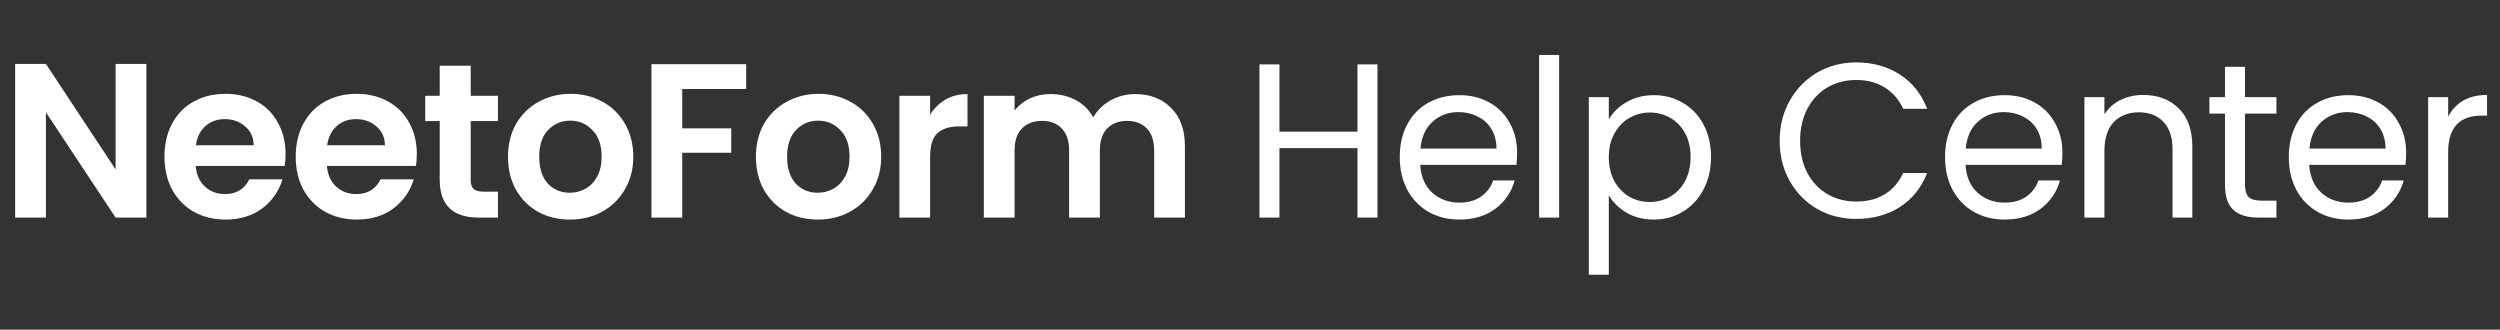 <svg width="364" height="48" viewBox="0 0 364 48" fill="none" xmlns="http://www.w3.org/2000/svg">
<rect x="0" y="0" width="364" height="48" fill="#333333" stroke="none"/>
<path d="M21.312 31.68H16.832L6.688 16.352V31.68H2.208V9.312H6.688L16.832 24.672V9.312H21.312V31.68Z" fill="white"/>
<path d="M41.579 22.432C41.579 23.072 41.537 23.648 41.451 24.16H28.491C28.598 25.44 29.046 26.443 29.835 27.168C30.625 27.893 31.595 28.256 32.747 28.256C34.411 28.256 35.595 27.541 36.299 26.112H41.131C40.619 27.819 39.638 29.227 38.187 30.336C36.737 31.424 34.955 31.968 32.843 31.968C31.137 31.968 29.601 31.595 28.235 30.848C26.891 30.08 25.835 29.003 25.067 27.616C24.321 26.229 23.947 24.629 23.947 22.816C23.947 20.981 24.321 19.371 25.067 17.984C25.814 16.597 26.859 15.531 28.203 14.784C29.547 14.037 31.094 13.664 32.843 13.664C34.529 13.664 36.033 14.027 37.355 14.752C38.699 15.477 39.734 16.512 40.459 17.856C41.206 19.179 41.579 20.704 41.579 22.432ZM36.939 21.152C36.918 20 36.502 19.083 35.691 18.4C34.881 17.696 33.889 17.344 32.715 17.344C31.606 17.344 30.667 17.685 29.899 18.368C29.153 19.029 28.694 19.957 28.523 21.152H36.939Z" fill="white"/>
<path d="M60.689 22.432C60.689 23.072 60.647 23.648 60.561 24.16H47.601C47.708 25.44 48.156 26.443 48.945 27.168C49.735 27.893 50.705 28.256 51.857 28.256C53.521 28.256 54.705 27.541 55.409 26.112H60.241C59.729 27.819 58.748 29.227 57.297 30.336C55.847 31.424 54.065 31.968 51.953 31.968C50.247 31.968 48.711 31.595 47.345 30.848C46.001 30.08 44.945 29.003 44.177 27.616C43.431 26.229 43.057 24.629 43.057 22.816C43.057 20.981 43.431 19.371 44.177 17.984C44.924 16.597 45.969 15.531 47.313 14.784C48.657 14.037 50.204 13.664 51.953 13.664C53.639 13.664 55.143 14.027 56.465 14.752C57.809 15.477 58.844 16.512 59.569 17.856C60.316 19.179 60.689 20.704 60.689 22.432ZM56.049 21.152C56.028 20 55.612 19.083 54.801 18.4C53.991 17.696 52.999 17.344 51.825 17.344C50.716 17.344 49.777 17.685 49.009 18.368C48.263 19.029 47.804 19.957 47.633 21.152H56.049Z" fill="white"/>
<path d="M68.535 17.632V26.208C68.535 26.805 68.674 27.243 68.951 27.52C69.25 27.776 69.741 27.904 70.423 27.904H72.503V31.68H69.687C65.911 31.68 64.023 29.845 64.023 26.176V17.632H61.911V13.952H64.023V9.568H68.535V13.952H72.503V17.632H68.535Z" fill="white"/>
<path d="M82.957 31.968C81.251 31.968 79.715 31.595 78.35 30.848C76.984 30.08 75.907 29.003 75.118 27.616C74.35 26.229 73.966 24.629 73.966 22.816C73.966 21.003 74.36 19.403 75.15 18.016C75.96 16.629 77.059 15.563 78.445 14.816C79.832 14.048 81.379 13.664 83.085 13.664C84.792 13.664 86.339 14.048 87.725 14.816C89.112 15.563 90.2 16.629 90.99 18.016C91.8 19.403 92.206 21.003 92.206 22.816C92.206 24.629 91.79 26.229 90.957 27.616C90.147 29.003 89.037 30.08 87.629 30.848C86.243 31.595 84.686 31.968 82.957 31.968ZM82.957 28.064C83.768 28.064 84.525 27.872 85.23 27.488C85.955 27.083 86.531 26.485 86.957 25.696C87.384 24.907 87.597 23.947 87.597 22.816C87.597 21.131 87.15 19.84 86.254 18.944C85.379 18.027 84.302 17.568 83.022 17.568C81.742 17.568 80.664 18.027 79.79 18.944C78.936 19.84 78.51 21.131 78.51 22.816C78.51 24.501 78.925 25.803 79.757 26.72C80.611 27.616 81.677 28.064 82.957 28.064Z" fill="white"/>
<path d="M108.644 9.344V12.96H99.332V18.688H106.468V22.24H99.332V31.68H94.852V9.344H108.644Z" fill="white"/>
<path d="M119.053 31.968C117.346 31.968 115.81 31.595 114.445 30.848C113.079 30.08 112.002 29.003 111.213 27.616C110.445 26.229 110.061 24.629 110.061 22.816C110.061 21.003 110.455 19.403 111.245 18.016C112.055 16.629 113.154 15.563 114.541 14.816C115.927 14.048 117.474 13.664 119.181 13.664C120.887 13.664 122.434 14.048 123.821 14.816C125.207 15.563 126.295 16.629 127.085 18.016C127.895 19.403 128.301 21.003 128.301 22.816C128.301 24.629 127.885 26.229 127.053 27.616C126.242 29.003 125.133 30.08 123.725 30.848C122.338 31.595 120.781 31.968 119.053 31.968ZM119.053 28.064C119.863 28.064 120.621 27.872 121.325 27.488C122.05 27.083 122.626 26.485 123.053 25.696C123.479 24.907 123.693 23.947 123.693 22.816C123.693 21.131 123.245 19.84 122.349 18.944C121.474 18.027 120.397 17.568 119.117 17.568C117.837 17.568 116.759 18.027 115.885 18.944C115.031 19.84 114.605 21.131 114.605 22.816C114.605 24.501 115.021 25.803 115.853 26.72C116.706 27.616 117.773 28.064 119.053 28.064Z" fill="white"/>
<path d="M135.427 16.704C136.003 15.765 136.749 15.029 137.667 14.496C138.605 13.963 139.672 13.696 140.867 13.696V18.4H139.683C138.275 18.4 137.208 18.731 136.483 19.392C135.779 20.053 135.427 21.205 135.427 22.848V31.68H130.947V13.952H135.427V16.704Z" fill="white"/>
<path d="M165.26 13.696C167.436 13.696 169.186 14.368 170.508 15.712C171.852 17.035 172.524 18.891 172.524 21.28V31.68H168.044V21.888C168.044 20.501 167.692 19.445 166.988 18.72C166.284 17.973 165.324 17.6 164.108 17.6C162.892 17.6 161.922 17.973 161.196 18.72C160.492 19.445 160.14 20.501 160.14 21.888V31.68H155.66V21.888C155.66 20.501 155.308 19.445 154.604 18.72C153.9 17.973 152.94 17.6 151.724 17.6C150.487 17.6 149.506 17.973 148.78 18.72C148.076 19.445 147.724 20.501 147.724 21.888V31.68H143.244V13.952H147.724V16.096C148.3 15.349 149.036 14.763 149.932 14.336C150.85 13.909 151.852 13.696 152.94 13.696C154.327 13.696 155.564 13.995 156.652 14.592C157.74 15.168 158.583 16 159.18 17.088C159.756 16.064 160.588 15.243 161.676 14.624C162.786 14.005 163.98 13.696 165.26 13.696Z" fill="white"/>
<path d="M200.561 9.376V31.68H197.649V21.568H186.289V31.68H183.377V9.376H186.289V19.168H197.649V9.376H200.561Z" fill="white"/>
<path d="M220.893 22.24C220.893 22.795 220.861 23.381 220.797 24H206.781C206.887 25.728 207.474 27.083 208.541 28.064C209.629 29.024 210.941 29.504 212.477 29.504C213.735 29.504 214.781 29.216 215.613 28.64C216.466 28.043 217.063 27.253 217.405 26.272H220.541C220.071 27.957 219.133 29.333 217.725 30.4C216.317 31.445 214.567 31.968 212.477 31.968C210.813 31.968 209.319 31.595 207.997 30.848C206.695 30.101 205.671 29.045 204.925 27.68C204.178 26.293 203.805 24.693 203.805 22.88C203.805 21.067 204.167 19.477 204.893 18.112C205.618 16.747 206.631 15.701 207.933 14.976C209.255 14.229 210.77 13.856 212.477 13.856C214.141 13.856 215.613 14.219 216.893 14.944C218.173 15.669 219.154 16.672 219.837 17.952C220.541 19.211 220.893 20.64 220.893 22.24ZM217.885 21.632C217.885 20.523 217.639 19.573 217.149 18.784C216.658 17.973 215.986 17.365 215.133 16.96C214.301 16.533 213.373 16.32 212.349 16.32C210.877 16.32 209.618 16.789 208.573 17.728C207.549 18.667 206.962 19.968 206.813 21.632H217.885Z" fill="white"/>
<path d="M227.009 8V31.68H224.097V8H227.009Z" fill="white"/>
<path d="M234.243 17.376C234.82 16.373 235.673 15.541 236.803 14.88C237.955 14.197 239.289 13.856 240.803 13.856C242.361 13.856 243.769 14.229 245.027 14.976C246.307 15.723 247.31 16.779 248.036 18.144C248.761 19.488 249.124 21.056 249.124 22.848C249.124 24.619 248.761 26.197 248.036 27.584C247.31 28.971 246.307 30.048 245.027 30.816C243.769 31.584 242.361 31.968 240.803 31.968C239.31 31.968 237.987 31.637 236.835 30.976C235.705 30.293 234.841 29.451 234.243 28.448V40H231.331V14.144H234.243V17.376ZM246.148 22.848C246.148 21.525 245.881 20.373 245.348 19.392C244.814 18.411 244.089 17.664 243.172 17.152C242.276 16.64 241.283 16.384 240.195 16.384C239.129 16.384 238.137 16.651 237.219 17.184C236.324 17.696 235.598 18.453 235.044 19.456C234.51 20.437 234.243 21.579 234.243 22.88C234.243 24.203 234.51 25.365 235.044 26.368C235.598 27.349 236.324 28.107 237.219 28.64C238.137 29.152 239.129 29.408 240.195 29.408C241.283 29.408 242.276 29.152 243.172 28.64C244.089 28.107 244.814 27.349 245.348 26.368C245.881 25.365 246.148 24.192 246.148 22.848Z" fill="white"/>
<path d="M259.12 20.512C259.12 18.336 259.61 16.384 260.592 14.656C261.573 12.907 262.906 11.541 264.592 10.56C266.298 9.579 268.186 9.088 270.256 9.088C272.688 9.088 274.81 9.675 276.624 10.848C278.437 12.021 279.76 13.685 280.592 15.84H277.104C276.485 14.496 275.589 13.461 274.416 12.736C273.264 12.011 271.877 11.648 270.256 11.648C268.698 11.648 267.301 12.011 266.064 12.736C264.826 13.461 263.856 14.496 263.152 15.84C262.448 17.163 262.096 18.72 262.096 20.512C262.096 22.283 262.448 23.84 263.152 25.184C263.856 26.507 264.826 27.531 266.064 28.256C267.301 28.981 268.698 29.344 270.256 29.344C271.877 29.344 273.264 28.992 274.416 28.288C275.589 27.563 276.485 26.528 277.104 25.184H280.592C279.76 27.317 278.437 28.971 276.624 30.144C274.81 31.296 272.688 31.872 270.256 31.872C268.186 31.872 266.298 31.392 264.592 30.432C262.906 29.451 261.573 28.096 260.592 26.368C259.61 24.64 259.12 22.688 259.12 20.512Z" fill="white"/>
<path d="M300.287 22.24C300.287 22.795 300.255 23.381 300.191 24H286.175C286.281 25.728 286.868 27.083 287.935 28.064C289.023 29.024 290.335 29.504 291.871 29.504C293.129 29.504 294.175 29.216 295.007 28.64C295.86 28.043 296.457 27.253 296.799 26.272H299.935C299.465 27.957 298.527 29.333 297.119 30.4C295.711 31.445 293.961 31.968 291.871 31.968C290.207 31.968 288.713 31.595 287.391 30.848C286.089 30.101 285.065 29.045 284.319 27.68C283.572 26.293 283.199 24.693 283.199 22.88C283.199 21.067 283.561 19.477 284.287 18.112C285.012 16.747 286.025 15.701 287.327 14.976C288.649 14.229 290.164 13.856 291.871 13.856C293.535 13.856 295.007 14.219 296.287 14.944C297.567 15.669 298.548 16.672 299.231 17.952C299.935 19.211 300.287 20.64 300.287 22.24ZM297.279 21.632C297.279 20.523 297.033 19.573 296.543 18.784C296.052 17.973 295.38 17.365 294.527 16.96C293.695 16.533 292.767 16.32 291.743 16.32C290.271 16.32 289.012 16.789 287.967 17.728C286.943 18.667 286.356 19.968 286.207 21.632H297.279Z" fill="white"/>
<path d="M312.034 13.824C314.168 13.824 315.896 14.475 317.218 15.776C318.541 17.056 319.202 18.912 319.202 21.344V31.68H316.322V21.76C316.322 20.011 315.885 18.677 315.01 17.76C314.136 16.821 312.941 16.352 311.426 16.352C309.89 16.352 308.664 16.832 307.746 17.792C306.85 18.752 306.402 20.149 306.402 21.984V31.68H303.49V14.144H306.402V16.64C306.978 15.744 307.757 15.051 308.738 14.56C309.741 14.069 310.84 13.824 312.034 13.824Z" fill="white"/>
<path d="M326.871 16.544V26.88C326.871 27.733 327.052 28.341 327.415 28.704C327.778 29.045 328.407 29.216 329.303 29.216H331.447V31.68H328.823C327.202 31.68 325.986 31.307 325.175 30.56C324.364 29.813 323.959 28.587 323.959 26.88V16.544H321.687V14.144H323.959V9.728H326.871V14.144H331.447V16.544H326.871Z" fill="white"/>
<path d="M350.335 22.24C350.335 22.795 350.303 23.381 350.239 24H336.223C336.33 25.728 336.917 27.083 337.983 28.064C339.071 29.024 340.383 29.504 341.919 29.504C343.178 29.504 344.223 29.216 345.055 28.64C345.909 28.043 346.506 27.253 346.847 26.272H349.983C349.514 27.957 348.575 29.333 347.167 30.4C345.759 31.445 344.01 31.968 341.919 31.968C340.255 31.968 338.762 31.595 337.439 30.848C336.138 30.101 335.114 29.045 334.367 27.68C333.621 26.293 333.247 24.693 333.247 22.88C333.247 21.067 333.61 19.477 334.335 18.112C335.061 16.747 336.074 15.701 337.375 14.976C338.698 14.229 340.213 13.856 341.919 13.856C343.583 13.856 345.055 14.219 346.335 14.944C347.615 15.669 348.597 16.672 349.279 17.952C349.983 19.211 350.335 20.64 350.335 22.24ZM347.327 21.632C347.327 20.523 347.082 19.573 346.591 18.784C346.101 17.973 345.429 17.365 344.575 16.96C343.743 16.533 342.815 16.32 341.791 16.32C340.319 16.32 339.061 16.789 338.015 17.728C336.991 18.667 336.405 19.968 336.255 21.632H347.327Z" fill="white"/>
<path d="M356.451 16.992C356.963 15.989 357.688 15.211 358.627 14.656C359.587 14.101 360.75 13.824 362.115 13.824V16.832H361.347C358.083 16.832 356.451 18.603 356.451 22.144V31.68H353.539V14.144H356.451V16.992Z" fill="white"/>
</svg>
